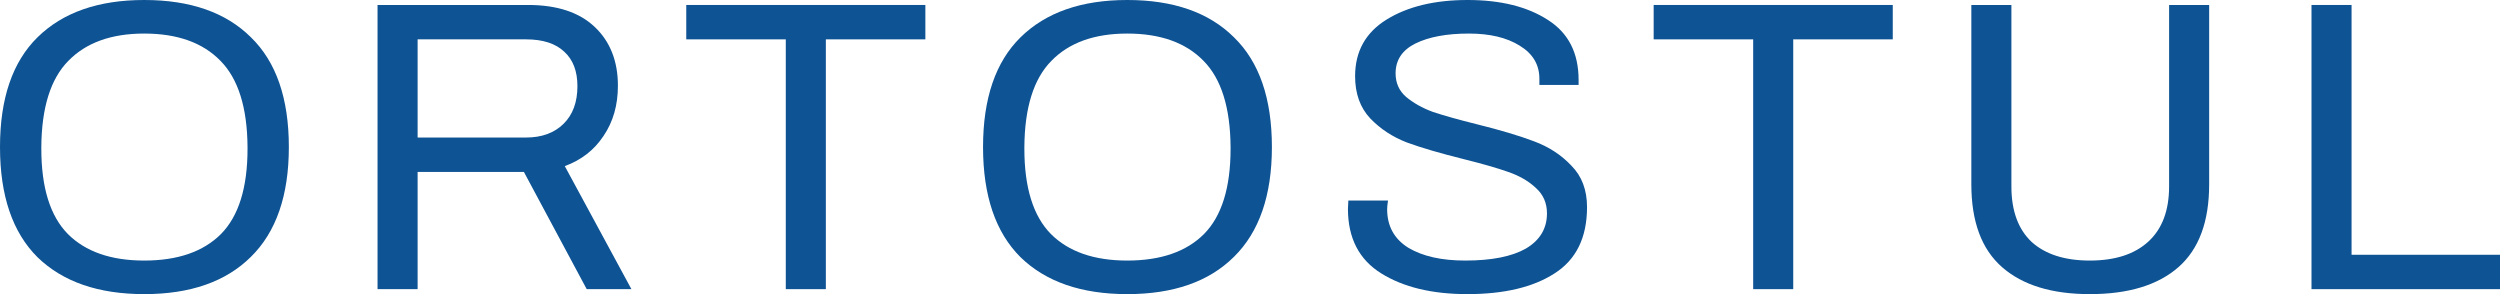<?xml version="1.0" encoding="UTF-8"?> <svg xmlns="http://www.w3.org/2000/svg" width="170" height="20" viewBox="0 0 170 20" fill="none"> <path d="M9.807 20C6.691 20 4.273 19.164 2.552 17.493C0.851 15.803 0 13.305 0 10C0 6.695 0.851 4.207 2.552 2.535C4.273 0.845 6.691 0 9.807 0C12.942 0 15.36 0.845 17.062 2.535C18.782 4.207 19.642 6.695 19.642 10C19.642 13.286 18.782 15.775 17.062 17.465C15.36 19.155 12.942 20 9.807 20ZM9.807 17.718C12.082 17.718 13.821 17.117 15.026 15.915C16.23 14.695 16.832 12.761 16.832 10.113V10C16.813 7.315 16.201 5.362 14.997 4.141C13.793 2.901 12.063 2.282 9.807 2.282C7.57 2.282 5.85 2.901 4.645 4.141C3.441 5.362 2.829 7.315 2.81 10V10.113C2.81 12.761 3.412 14.695 4.617 15.915C5.821 17.117 7.551 17.718 9.807 17.718Z" fill="#0E5394"></path> <path d="M25.673 0.338H35.91C37.879 0.338 39.39 0.836 40.441 1.831C41.492 2.826 42.018 4.16 42.018 5.831C42.018 7.146 41.693 8.282 41.043 9.239C40.412 10.197 39.533 10.883 38.405 11.296L42.936 19.662H39.896L35.624 11.69H28.398V19.662H25.673V0.338ZM35.767 9.352C36.837 9.352 37.688 9.042 38.319 8.423C38.95 7.803 39.265 6.948 39.265 5.859C39.265 4.845 38.969 4.066 38.376 3.521C37.784 2.958 36.914 2.676 35.767 2.676H28.398V9.352H35.767Z" fill="#0E5394"></path> <path d="M53.434 2.676H46.666V0.338H62.925V2.676H56.158V19.662H53.434V2.676Z" fill="#0E5394"></path> <path d="M76.653 20C73.537 20 71.119 19.164 69.399 17.493C67.697 15.803 66.847 13.305 66.847 10C66.847 6.695 67.697 4.207 69.399 2.535C71.119 0.845 73.537 0 76.653 0C79.789 0 82.207 0.845 83.908 2.535C85.629 4.207 86.489 6.695 86.489 10C86.489 13.286 85.629 15.775 83.908 17.465C82.207 19.155 79.789 20 76.653 20ZM76.653 17.718C78.928 17.718 80.668 17.117 81.872 15.915C83.077 14.695 83.679 12.761 83.679 10.113V10C83.66 7.315 83.048 5.362 81.844 4.141C80.639 2.901 78.909 2.282 76.653 2.282C74.417 2.282 72.696 2.901 71.492 4.141C70.288 5.362 69.676 7.315 69.657 10V10.113C69.657 12.761 70.259 14.695 71.463 15.915C72.668 17.117 74.398 17.718 76.653 17.718Z" fill="#0E5394"></path> <path d="M99.775 20C97.385 20 95.435 19.53 93.925 18.591C92.415 17.653 91.66 16.188 91.66 14.197L91.688 13.634H94.384C94.346 13.897 94.326 14.094 94.326 14.225C94.326 15.371 94.804 16.244 95.76 16.845C96.735 17.427 98.025 17.718 99.631 17.718C101.428 17.718 102.805 17.446 103.761 16.901C104.716 16.338 105.194 15.54 105.194 14.507C105.194 13.812 104.946 13.239 104.449 12.789C103.952 12.319 103.321 11.953 102.556 11.69C101.811 11.427 100.797 11.136 99.517 10.817C97.93 10.422 96.649 10.047 95.674 9.69C94.699 9.315 93.868 8.77 93.18 8.056C92.491 7.324 92.147 6.366 92.147 5.183C92.147 3.493 92.864 2.207 94.298 1.324C95.731 0.441 97.567 0 99.803 0C102.04 0 103.856 0.451 105.252 1.352C106.647 2.235 107.345 3.596 107.345 5.437V5.775H104.678V5.352C104.678 4.394 104.229 3.643 103.33 3.099C102.451 2.554 101.304 2.282 99.889 2.282C98.379 2.282 97.165 2.507 96.248 2.958C95.349 3.408 94.9 4.085 94.9 4.986C94.9 5.643 95.139 6.178 95.617 6.592C96.114 7.005 96.716 7.343 97.423 7.606C98.15 7.85 99.153 8.131 100.434 8.451C102.021 8.845 103.311 9.23 104.305 9.606C105.319 9.981 106.169 10.535 106.857 11.268C107.565 11.981 107.918 12.92 107.918 14.085C107.918 16.15 107.182 17.653 105.71 18.591C104.258 19.53 102.279 20 99.775 20Z" fill="#0E5394"></path> <path d="M119.216 2.676H112.449V0.338H128.708V2.676H121.94V19.662H119.216V2.676Z" fill="#0E5394"></path> <path d="M142.108 20C139.528 20 137.539 19.39 136.144 18.169C134.748 16.948 134.051 15.07 134.051 12.535V0.338H136.775V12.676C136.775 14.329 137.234 15.587 138.151 16.451C139.088 17.296 140.407 17.718 142.108 17.718C143.829 17.718 145.157 17.286 146.094 16.422C147.031 15.559 147.499 14.31 147.499 12.676V0.338H150.223V12.535C150.223 15.07 149.526 16.948 148.13 18.169C146.735 19.39 144.727 20 142.108 20Z" fill="#0E5394"></path> <path d="M157.182 0.338H159.906V17.324H170V19.662H157.182V0.338Z" fill="#0E5394"></path> </svg> 